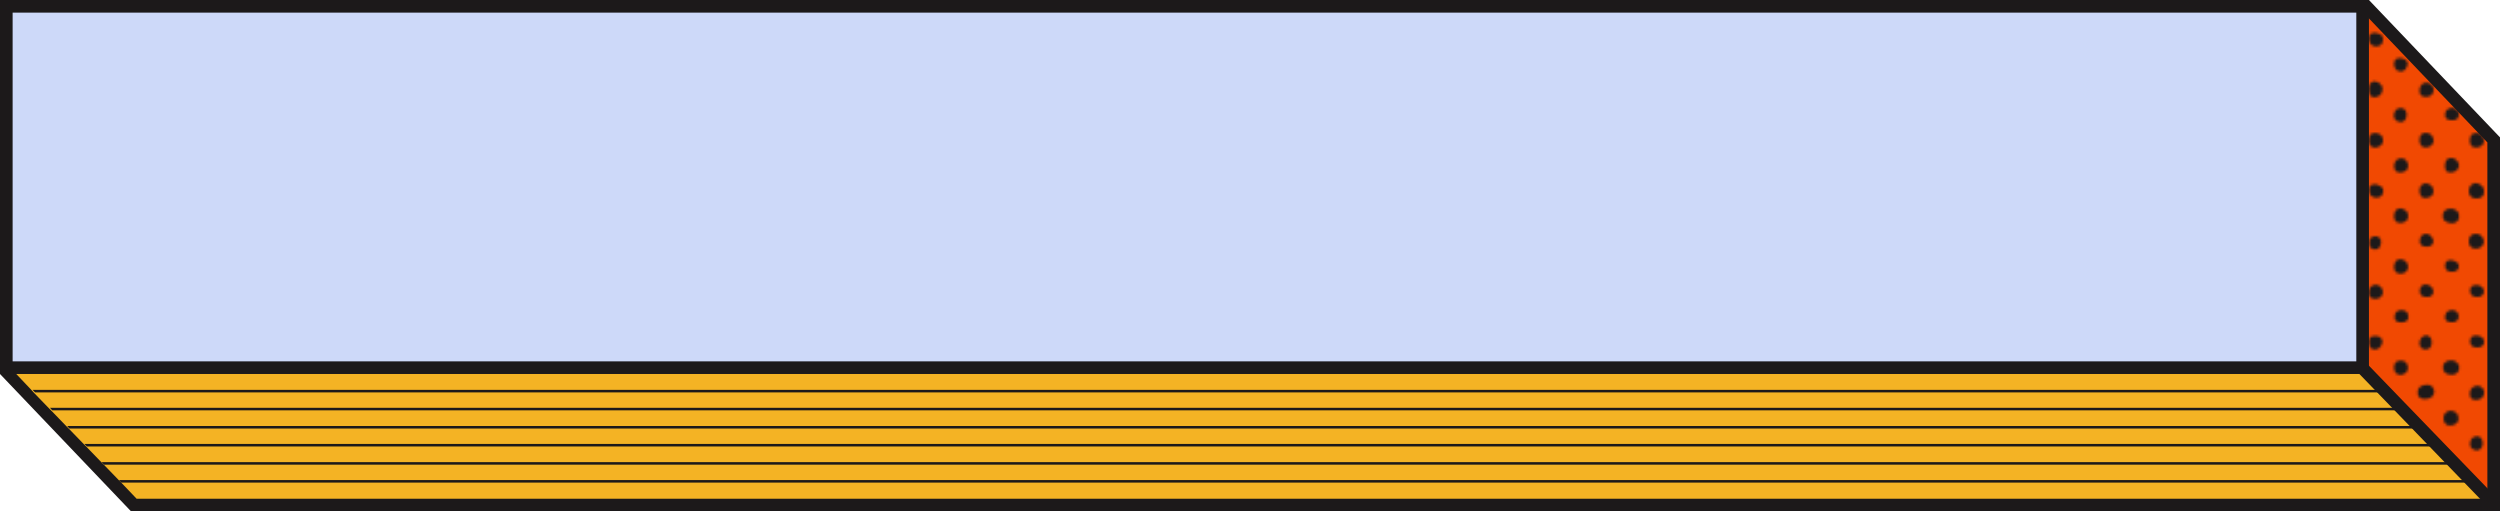 <?xml version="1.0" encoding="UTF-8" standalone="no"?><svg xmlns="http://www.w3.org/2000/svg" xmlns:xlink="http://www.w3.org/1999/xlink" fill="#1c191a" height="202.5" preserveAspectRatio="xMidYMid meet" version="1" viewBox="0.0 0.0 990.0 202.5" width="990" zoomAndPan="magnify"><pattern height="179.9" id="a" overflow="visible" patternUnits="userSpaceOnUse" preserveAspectRatio="xMidYMid meet" viewBox="0 -179.9 179.4 179.9" width="179.4" xlink:actuate="onLoad" xlink:show="other" xlink:type="simple" y="202.5"><g><path d="M0 -179.9H179.4V0H0z" fill="none"/><g><path d="M0 -179.9H179.4V0H0z" fill="none"/><path d="M0,0h179.4v-179.9H0V0z M3.4-146.9c0.2-1.7,1.1-2.9,2.9-2.6c1.5,0.2,2.3,1.4,2.3,2.8 c0.1,2.1-1.7,2.1-3.1,2.4C4-144.4,3.2-145.3,3.4-146.9L3.4-146.9z M6-129.8c1.7,0.1,2.6,1.1,2.8,2.8c-0.4,1.6-1.1,3.3-3.1,3.1 c-1.6-0.1-2.5-1.5-2.4-3.2C3.5-128.6,4.2-129.9,6-129.8L6-129.8z M9-166.9c-0.1,1.2-0.7,2.4-2.2,2.7c-1.8,0.4-2.9-0.5-3.2-2.2 c-0.3-1.7,0.7-2.4,2.3-2.6C7.3-169,8.5-168.8,9-166.9L9-166.9z M9-46.7c-0.4,1.8-1.8,2.2-3.3,2.3c-1.6,0-2.4-1-2.1-2.5 c0.2-1.6,1.4-2.1,2.9-2C7.9-48.9,8.9-48.3,9-46.7z M6.1-64c-1.6,0.1-2.4-0.9-2.5-2.3c-0.1-1.9,1-2.6,2.7-2.6 c1.4,0,2.6,0.5,2.7,2.1C8.7-65.1,7.8-64.1,6.1-64L6.1-64z M18.9-97.2c0.2,1.7-0.8,2.9-2.5,3.2c-1.8,0.3-2.9-0.7-3-2.5 c-0.1-1.6,0.4-3,2.3-3.3C17.4-99.6,18.7-98.9,18.9-97.2z M16.5-114.1c-1.8,0.2-2.8-0.9-2.9-2.6c-0.1-1.4,0.7-2.1,2.1-2.2 c1.5-0.1,2.5,0.7,2.7,2.2C18.4-115.3,17.8-114.3,16.5-114.1L16.5-114.1z M18.4-176.4c0,1.3-0.6,2.3-2,2.3c-1.8,0.1-2.7-1-2.8-2.7 c-0.1-1.4,0.9-1.9,2.2-2C17.4-178.8,18.3-178,18.4-176.4z M18.9-156.9c0,1.7-1.1,2.8-2.8,2.8c-1.5,0-2.4-1-2.5-2.5 c-0.1-1.7,1.1-2.2,2.6-2.3C17.6-158.9,18.9-158.6,18.9-156.9z M19-136.8c0,1.9-1.6,2.3-3.1,2.5c-1.3,0.1-2.3-0.4-2.4-1.9 c-0.1-1.9,0.9-2.6,3.1-2.8C17.6-138.8,19-138.6,19-136.8z M19-76.9c-0.3,1.7-1.2,2.8-2.9,2.8c-1.8,0-2.6-1.3-2.7-2.9 c-0.1-1.8,0.9-2.8,2.7-2.6C17.8-79.5,18.9-78.6,19-76.9L19-76.9z M29-166.9c-0.2,1.9-1.6,2.3-3.1,2.5c-1.3,0.2-2.3-0.4-2.4-1.8 c-0.2-1.9,0.9-2.7,2.6-2.8C27.6-169,28.7-168.5,29-166.9L29-166.9z M29-127.1c-0.1,1.7-1,2.8-2.7,3c-1.8,0.1-2.7-1.1-2.9-2.7 c-0.2-1.8,0.7-2.9,2.5-2.9C27.5-129.6,28.7-128.8,29-127.1L29-127.1z M26.3-108.9c1.5,0,2.6,0.6,2.6,2.4 c-0.4,1.5-1.3,2.7-3.1,2.5c-1.5-0.2-2.4-1.2-2.3-2.7C23.6-108.6,24.9-109,26.3-108.9L26.3-108.9z M49-166.6 c-0.2,1.8-1.8,2.2-3.3,2.2c-1.4,0.1-2.2-0.7-2.1-2.1c0-1.9,1.3-2.5,3-2.5C47.9-168.8,49.2-168.2,49-166.6L49-166.6z M43.5-146.4 c0-1.9,1.2-2.6,2.9-2.5c1.5,0.1,2.7,0.7,2.6,2.3c-0.2,1.8-1.8,2.1-3.3,2.3C44.3-144.4,43.5-145,43.5-146.4L43.5-146.4z M46.4-128.9c1.5,0.1,2.7,0.7,2.6,2.3c-0.2,1.8-1.8,2.1-3.3,2.3c-1.3-0.1-2.2-0.7-2.2-2.1C43.5-128.3,44.7-129,46.4-128.9 L46.4-128.9z M58.4-176.4c-0.1,1.1-0.6,2.2-1.9,2.3c-1.8,0.2-2.7-0.9-2.9-2.6c-0.1-1.4,0.8-2.1,2.1-2.1 C57.2-178.9,58.1-178.1,58.4-176.4L58.4-176.4z M58.9-156.6c-0.2,1.7-1.5,2.1-2.8,2.2c-1.6,0.2-2.6-0.6-2.5-2.2 c0-1.6,1-2.4,2.6-2.3C57.6-158.8,58.6-158.1,58.9-156.6z M59-116.9c0.1,1.9-1.5,2.2-3.1,2.6c-1.5,0-2.5-0.7-2.4-2.3 c0.1-1.6,1.2-2.3,2.7-2.3C57.6-119,58.9-118.6,59-116.9z M59-96.9c-0.1,1.9-1.5,2.4-3,2.6c-1.3,0.2-2.3-0.3-2.5-1.7 c-0.2-1.8,0.8-2.8,2.5-2.8C57.5-99,58.7-98.6,59-96.9z M59.1-76.5c-0.3,1.7-1.4,2.6-3.1,2.5c-1.5-0.1-2.4-1.1-2.4-2.6 c0-2,1.4-2.4,3-2.3C58-78.8,59-78.1,59.1-76.5L59.1-76.5z M68.3-166.7c0,1.4-0.7,2.5-2.3,2.6c-1.7-0.4-2.5-1.4-2.6-3.1 c0-1.6,1-2.5,2.5-2.5C67.8-169.7,68.3-168.3,68.3-166.7L68.3-166.7z M65.9-149.6c1.4-0.1,2.1,0.9,2.2,2.2 c0.2,1.6-0.7,2.4-2.3,2.5c-1.3-0.1-2.3-0.6-2.3-2.1C63.5-148.5,64.4-149.5,65.9-149.6z M69-127c0.1,1.9-1.5,2.3-2.9,2.6 c-1.7,0.1-2.6-0.6-2.6-2.2c0-1.6,1.1-2.3,2.6-2.4C67.5-129,68.9-128.6,69-127L69-127z M73.5-116.3c-0.1-1.6,0.7-2.4,2.3-2.6 c1.4,0,2.7,0.4,2.9,2c0.3,1.9-1.2,2.5-2.7,2.8C74.4-113.8,73.6-114.8,73.5-116.3z M73.5-97.1c0.1-1.5,1-2.4,2.6-2.5 c1.4,0.2,1.9,1.2,2,2.4c0,1.6-0.9,2.4-2.5,2.3C74.2-95,73.4-95.8,73.5-97.1L73.5-97.1z M78.8-76.2c-0.2,1.6-1.5,2.6-3,2.7 c-1.6,0.1-2.2-1.1-2.3-2.6c-0.1-1.8,0.8-2.8,2.7-2.8C77.6-78.7,79-78.1,78.8-76.2L78.8-76.2z M73.4-136.5c-0.2-1.7,0.5-3,2.3-3.1 c1.8-0.1,2.5,1.3,3,2.8c0.1,1.9-1.3,2.5-2.8,2.7C74.2-133.9,73.6-135.1,73.4-136.5L73.4-136.5z M78.8-176.6 c0.1,1.7-1.4,2-2.7,2.3c-1.6,0.1-2.6-0.5-2.6-2.2c0-1.6,1-2.4,2.6-2.4C77.5-178.8,78.7-178.2,78.8-176.6L78.8-176.6z M78.9-156.6 c-0.4,1.6-1.3,2.6-3,2.7c-1.6,0-2.4-1.1-2.4-2.5c0-1.9,1.2-2.5,2.9-2.5C77.9-158.9,78.9-158.3,78.9-156.6L78.9-156.6z M88.9-166.5c-0.4,1.6-1.4,2.6-3.1,2.6c-1.6,0-2.3-1.1-2.3-2.6c0-1.9,1.3-2.5,3-2.4C88-168.9,89-168.2,88.9-166.5L88.9-166.5z M99.1-177.3c0.2,2.1-1.5,2.6-3.2,2.9c-1.5,0-2.5-0.7-2.4-2.3c0.1-1.9,1-3.1,3-3.1C97.9-179.7,99-178.7,99.1-177.3L99.1-177.3z M99.1-157.1c0,2.2-1.7,2.5-3.3,2.8c-1.6-0.1-2.4-0.9-2.3-2.4c0.2-1.9,1.2-3,3.2-2.9C98-159.5,99-158.6,99.1-157.1L99.1-157.1z M96.2-139c1.4,0.1,2.7,0.4,2.7,2.1c0,1.7-1.1,2.7-2.8,2.9c-1.6,0.2-2.5-0.8-2.6-2.3C93.4-138.1,94.5-138.9,96.2-139L96.2-139z M105.6-89.8c1.8,0.1,3.3,1,3.4,2.9c0.1,1.8-1,2.7-2.8,2.8c-1.8-0.2-3.2-1.1-3.4-3C102.7-88.9,103.9-89.9,105.6-89.8z M108.7-126.2c-0.1,1.7-1.5,2.4-3.2,2.7c-1.7-0.4-2.2-1.8-2.1-3.4c0.1-1.6,0.6-3.1,2.6-2.9C107.9-129.5,108.8-128,108.7-126.2z M106.1-144c-1.9,0.2-2.6-1.1-2.7-2.7c-0.1-1.6,0.5-2.9,2.4-3.1c1.6,0.2,3,0.9,3.2,2.5C109.1-145.4,108-144.2,106.1-144z M106-164.4c-1.7,0.1-2.7-0.6-2.6-2.2c0-1.9,1-3.1,2.9-3.1c1.5,0,2.5,0.9,2.7,2.3C109.3-165.2,107.6-164.7,106-164.4L106-164.4z M109.1-107.1c0,2.2-1.7,2.5-3.4,2.8c-1.6-0.1-2.4-0.9-2.3-2.5c0.2-1.9,1.2-3,3.2-2.9C108-109.5,109.1-108.6,109.1-107.1 L109.1-107.1z M128.9-166.9c-0.1,1.9-1.3,2.9-3.2,3c-1.9-0.3-2.4-1.6-2.3-3.2c0.1-1.6,0.8-2.9,2.7-2.6 C127.7-169.5,129-168.7,128.9-166.9L128.9-166.9z M129-147c-0.2,1.9-1.3,3.1-3.2,3.1c-1.8,0-2.5-1.4-2.4-3c0-1.6,0.7-2.9,2.6-2.8 C127.6-149.6,128.7-148.7,129-147z M129-127.1c-0.1,1.6-0.9,2.9-2.7,3c-1.8,0.2-2.7-1.1-2.9-2.7c-0.2-1.8,0.6-2.9,2.5-2.9 C127.5-129.7,128.7-128.9,129-127.1L129-127.1z M125.7-89.9c1.9,0,3.1,1.2,3.3,3c0.3,2.1-1.3,2.8-3.2,3.2c-1.9,0-2.8-1.3-3-3.1 C122.6-88.7,123.7-89.9,125.7-89.9z M129.1-107c0,1.9-1.4,2.4-2.9,2.6s-2.6-0.3-2.7-2c-0.1-1.9,0.8-3.1,2.8-3.4 C127.9-109.6,129-108.8,129.1-107z M139.1-177.2c0.1,2-1.1,3-3,3.3c-1.9,0-3.4-0.8-3.4-2.8c-0.1-2.1,1.6-2.8,3.3-3 C137.6-179.8,139-179,139.1-177.2z M138.9-76.9c-0.1,1.9-1.4,2.9-3.3,3c-1.9-0.4-2.8-1.6-2.6-3.5c0.2-1.7,1.4-2.7,3.1-2.4 C137.7-79.5,139-78.7,138.9-76.9L138.9-76.9z M136-94.1c-1.4-0.1-2.4-1.1-2.4-2.6c0-2,1.4-2.3,3-2.3c1.5,0.1,2.4,0.8,2.5,2.4 C138.7-94.9,137.7-93.9,136-94.1z M133.4-156.7c-0.1-1.6,0.4-3.1,2.4-3c1.5,0.1,2.9,0.8,3.2,2.6c-0.2,1.7-1,2.8-2.7,3.1 C134.4-153.7,133.5-155,133.4-156.7L133.4-156.7z M136.2-139c1.4,0,2.7,0.4,2.8,2c0.2,1.7-0.9,2.6-2.8,2.9 c-1.4-0.2-2.6-1-2.6-2.7C133.5-138.4,134.7-138.9,136.2-139L136.2-139z M139.1-116.8c-0.3,1.9-1.1,3.3-3,3.4 c-2.2,0.1-2.7-1.6-2.7-3.4c0-1.6,0.6-3.1,2.5-3C137.7-119.7,138.9-118.6,139.1-116.8z M149-167.2c0,1.9-1.2,2.9-3.2,3.3 c-1.7-0.2-2.8-1.2-2.8-3.2c0-1.7,1-2.8,2.7-2.9C147.5-170,149-169.3,149-167.2L149-167.2z M149-126.6c-0.5,1.6-1.5,2.8-3.4,2.6 c-1.9-0.2-2.3-1.7-2.1-3.3c0.1-1.7,1.1-2.8,2.9-2.5C147.9-129.4,149-128.5,149-126.6z M146-144c-1.9,0.1-2.6-1.3-2.6-3 c0-1.8,0.9-2.9,2.8-2.7c1.6,0.2,2.8,1,2.8,2.8C148.7-145.1,147.7-144,146-144L146-144z M159.1-56.6c-0.4,1.7-1.6,2.4-3.2,2.4 c-1.6,0-2.5-0.9-2.3-2.5c0.2-1.7,1.3-2.2,2.8-2.2C157.8-58.9,158.9-58.4,159.1-56.6L159.1-56.6z M156-74 c-1.9,0.1-2.6-1.2-2.6-2.9c0-1.8,0.8-2.9,2.7-2.8c1.6,0.1,2.8,1,2.9,2.8C158.7-75.2,157.8-74,156-74z M158.9-36.7 c-0.2,2-1.6,2.4-3.1,2.5c-1.6,0-2.4-1-2.4-2.6c0.1-1.6,0.6-3.1,2.6-2.8C157.6-39.4,158.6-38.3,158.9-36.7L158.9-36.7z M155.9-99.7c1.6,0,2.9,0.8,3.1,2.6c-0.2,1.7-1,2.8-2.7,3.1c-1.9,0.3-2.7-1-2.9-2.7C153.3-98.4,154-99.7,155.9-99.7z M153.4-156.7c0-1.7,0.6-3.1,2.5-3c1.6,0.1,3,0.9,3,2.7c0.1,1.7-1,2.7-2.7,3.1C154.4-154,153.4-154.9,153.4-156.7L153.4-156.7z M156.2-139.7c1.6,0.4,2.9,1.1,2.7,2.9c-0.2,1.7-1.2,2.8-3,2.8c-1.9,0-2.6-1.3-2.6-3C153.4-138.8,154.3-139.7,156.2-139.7 L156.2-139.7z M159-177c0,1.7-1.1,2.7-2.8,3c-1.9,0-2.7-1.1-2.8-2.8c-0.1-1.8,0.7-3,2.6-2.9C157.6-179.6,159-178.8,159-177 L159-177z M159.1-116.8c-0.2,1.7-1.1,2.7-2.9,2.7c-1.5,0-2.4-0.9-2.6-2.4c-0.2-1.6,0.8-2.4,2.3-2.5 C157.5-119.1,158.8-118.6,159.1-116.8L159.1-116.8z M163.5-46.6c0.1-1.6,1.1-2.3,2.7-2.3c1.4,0,2.8,0.4,2.8,2.1 c0,1.9-1.5,2.5-3,2.6C164.4-44.1,163.4-45,163.5-46.6z M165.8-28.9c1.6,0,2.4,0.9,2.4,2.4c0,1.2-0.5,2.3-1.9,2.4 c-1.8,0-2.6-1.1-2.7-2.7C163.5-28.3,164.5-28.8,165.8-28.9z M163.5-66.6c0.1-1.6,1.1-2.3,2.6-2.3c1.4,0,2.6,0.4,2.9,2.1 c-0.1,1.9-1.5,2.5-3.1,2.6S163.5-65,163.5-66.6L163.5-66.6z M166.2-129c1.4,0,2.6,0.4,2.9,2.1c0,1.6-0.9,2.6-2.3,2.8 c-1.8,0.2-2.9-0.7-3.1-2.5C163.5-128.3,164.6-128.9,166.2-129L166.2-129z M166.1-109.8c1.6,0.2,2.7,1.1,2.9,2.8 c-0.3,1.7-1.2,2.9-3,2.9c-1.9,0-2.7-1.2-2.6-2.9C163.5-108.7,164.2-110,166.1-109.8z M163.4-87c0-1.8,1-2.9,2.8-2.7 c1.6,0.2,2.9,1.1,2.7,2.9c-0.2,1.7-1.3,2.6-3,2.8C164.1-84.1,163.4-85.3,163.4-87L163.4-87z M169-166.5c-0.4,1.5-1.4,2.6-3.1,2.6 c-1.6,0-2.4-1.1-2.4-2.6c0-1.9,1.2-2.5,2.9-2.5C168-168.9,169-168.3,169-166.5L169-166.5z M179.1-136.9c0,1.6-0.9,2.6-2.3,2.8 c-1.8,0.2-2.9-0.7-3.1-2.5c-0.2-1.7,1-2.4,2.5-2.4C177.6-139,178.8-138.5,179.1-136.9z M175.9-153.9c-1.7-0.2-2.5-1.2-2.5-2.9 c0-1.6,0.6-3,2.5-3c1.6,0,2.9,0.9,3.1,2.6C179.1-155.3,177.9-154.2,175.9-153.9L175.9-153.9z M179.1-117c-0.3,1.8-1.3,3-3.2,3.1 c-1.6,0-2.4-1.1-2.3-2.6c0.1-1.9,1.1-3.2,3.1-3.1C178.2-119.6,179-118.7,179.1-117z M173.6-56.7c0.2-1.6,1.3-2.2,2.8-2.3 c1.5,0,2.6,0.6,2.6,2.3c-0.4,1.7-1.4,2.7-3.1,2.6C174.3-54.1,173.4-55.1,173.6-56.7L173.6-56.7z M176.2-39c1.4,0,2.6,0.4,2.8,2 c-0.2,1.7-1.1,2.7-2.8,2.9c-1.6,0.2-2.5-0.7-2.6-2.2C173.4-38.1,174.4-38.9,176.2-39L176.2-39z M173.7-77.1c0.2-1.7,1.6-2,3-1.9 c1.5,0.1,2.5,0.8,2.4,2.8c-0.4,1.2-1.2,2.2-2.8,2.1C174.5-74.2,173.5-75.3,173.7-77.1z M173.4-16.7c0-1.7,0.5-3.1,2.5-3 c1.6,0,2.8,0.9,3.1,2.7c-0.2,1.7-1,2.9-2.7,3.1C174.4-13.9,173.5-15,173.4-16.7L173.4-16.7z M175.8-99.9c1.6,0.2,3,0.9,3.2,2.6 c0.2,1.7-0.8,2.9-2.5,3.2c-1.8,0.3-2.9-0.7-3-2.5C173.3-98.2,173.9-99.6,175.8-99.9L175.8-99.9z M172.7-177.1 c0-1.7,1.3-2.7,2.9-2.8c2.2-0.1,3.2,1.3,3.6,3.3c-0.1,2-1.2,2.7-2.9,2.7C174.2-173.9,172.7-174.9,172.7-177.1L172.7-177.1z M169.1-147.1c-0.1,1.8-1,2.9-2.7,3c-1.8,0.1-2.7-1.1-2.9-2.8c-0.2-1.5,0.5-2.7,2.1-2.8C167.4-149.9,168.7-149,169.1-147.1 L169.1-147.1z M163.4-6.7c-0.1-1.7,0.7-3,2.5-3c2,0,2.9,1.2,3.2,3.1c-0.1,2.1-1.5,2.9-3.3,2.9C163.9-3.6,163.4-5.1,163.4-6.7 L163.4-6.7z M152.9-16.6c0.2-1.9,1.5-2.9,3.4-3c1.8-0.1,2.7,1,2.9,2.8c-0.3,2-1.8,2.7-3.5,2.9C153.9-13.8,152.8-14.8,152.9-16.6 L152.9-16.6z M149.2-66.6c-0.3,1.5-1.2,2.6-3,2.6c-1.8-0.1-2.7-1.3-2.8-3c-0.1-1.8,0.9-2.8,2.8-2.6 C147.8-69.5,149-68.6,149.2-66.6z M146.2-84.1c-1.8,0-2.6-1.3-2.7-2.9c-0.1-1.6,0.9-2.4,2.6-2.7c1.6,0.2,2.4,1.3,2.4,2.9 C148.4-85.3,147.8-84.1,146.2-84.1L146.2-84.1z M146.2-48.9c1.5,0,2.6,0.4,2.9,2.1c-0.1,1.9-1.5,2.5-3.1,2.6 c-1.6,0.1-2.5-0.7-2.5-2.4C143.6-48.2,144.6-48.9,146.2-48.9L146.2-48.9z M149.1-26.7c-0.3,1.9-1.6,2.5-3.2,2.5 c-1.6,0-2.4-0.9-2.3-2.5c0.2-1.7,1.3-2.2,2.8-2.2C147.8-28.9,148.9-28.3,149.1-26.7z M143-6.9c0-1.7,0.9-2.9,2.7-2.9 c1.8,0,3.1,1,3.3,2.9c-0.4,1.9-1.4,3.1-3.4,3C143.9-4,143-5.2,143-6.9L143-6.9z M142.9-107.3c0.2-1.8,1.3-2.7,3-2.6 c1.8,0.2,3.2,1.1,3.2,3.1c0,1.8-1.3,2.8-3,2.6C144.3-104.3,143.1-105.4,142.9-107.3L142.9-107.3z M133.5-16.4 c0-1.9,1.1-2.6,2.9-2.6c1.5,0,2.7,0.6,2.6,2.2c-0.1,1.9-1.8,2.1-3.2,2.4C134.4-14.4,133.5-14.9,133.5-16.4z M136.3-34.1 c-1.5,0-2.4-0.9-2.7-2.3c-0.3-1.6,0.7-2.4,2.2-2.5c1.6-0.1,2.9,0.2,3.2,2.1C138.9-35.1,138-34.1,136.3-34.1z M132.7-57.2 c0.3-1.9,2-2.6,3.8-2.5c1.7,0.1,2.7,1.2,2.7,3.1c-0.4,1.7-1.6,2.7-3.5,2.6C133.8-54.1,132.4-55.2,132.7-57.2L132.7-57.2z M123.5-6.7c-0.1-1.7,1.2-2.2,2.6-2.2c1.4,0,2.6,0.4,2.8,2.3c-0.5,1.2-1,2.7-2.8,2.8C124.3-3.7,123.6-5.2,123.5-6.7L123.5-6.7z M126.3-24c-1.6,0.2-2.5-0.6-2.7-2.1c-0.2-1.8,0.7-2.8,2.5-2.8c1.4-0.1,2.6,0.3,2.9,2C128.8-25.3,127.9-24.2,126.3-24L126.3-24z M123.4-47.2c0-1.6,1-2.5,2.5-2.5c1.9,0,2.4,1.4,2.4,3c-0.1,1.4-0.7,2.5-2.3,2.6C124.3-44.5,123.4-45.6,123.4-47.2L123.4-47.2z M122.7-67.2c0.2-1.8,1.8-2.3,3.3-2.2c1.8,0.2,3.2,1,3.2,3.1c-0.3,1.8-1.4,2.6-3.1,2.5C124.1-63.9,122.5-64.9,122.7-67.2 L122.7-67.2z M113.4-96.6c-0.1-1.6,0.4-3,2.3-3.1c1.6-0.1,3,0.8,3.2,2.4c0.3,1.9-0.9,3-2.9,3.4C114.4-93.9,113.5-94.9,113.4-96.6 L113.4-96.6z M115.8-79.8c1.6,0,3,0.9,3.1,2.5c0.2,1.9-1,3-3,3.3c-1.7-0.1-2.5-1.2-2.5-2.8C113.4-78.4,114-79.7,115.8-79.8z M119-36.8c0.1,1.8-1,2.7-2.7,2.8c-1.7,0-2.7-1-2.7-2.8s1.3-2,2.7-2.1C117.7-38.9,119-38.5,119-36.8z M113.4-57 c0.1-1.7,0.9-2.8,2.8-2.8c1.5,0.4,2.8,1.2,2.7,3c-0.2,1.7-1.2,2.8-3,2.7C114.1-54,113.3-55.3,113.4-57L113.4-57z M115.8-119.6 c1.8-0.2,2.5,1.2,3,2.9c-0.1,1.5-1.2,2.1-2.6,2.3c-1.5,0.2-2.7-0.2-2.8-1.9C113.3-118,114.1-119.4,115.8-119.6L115.8-119.6z M115.6-139.6c1.9-0.3,2.6,1,2.8,2.9c-0.2,1.2-0.5,2.5-2.2,2.6c-1.8,0.1-2.7-1.1-2.9-2.8C113.3-138.4,114.1-139.4,115.6-139.6 L115.6-139.6z M113.4-157c-0.1-1.8,1-2.8,2.8-2.6c1.6,0.2,2.8,1,2.8,2.8c-0.3,1.7-1.2,2.9-2.9,2.8 C114.4-154.1,113.5-155.4,113.4-157L113.4-157z M115.9-19.6c1.6,0,2.8,0.8,3.1,2.6c-0.2,1.7-1,2.8-2.7,3.1 c-1.9,0.3-2.7-1-2.9-2.7C113.3-18.4,114-19.6,115.9-19.6z M113.4-176.7c-0.1-1.8,0.7-3,2.6-2.9c1.6,0.1,3,0.9,3,2.7 c0,1.7-1.1,2.7-3,3.1C114.3-174,113.5-175,113.4-176.7L113.4-176.7z M103.5-7.4c0-1.5,0.7-2.7,2.3-2.8c1.7-0.1,2.2,1.2,2.4,2.6 c0.2,1.6-0.6,2.5-2.2,2.6C104.3-4.9,103.4-5.8,103.5-7.4L103.5-7.4z M105.9-29.7c1.6,0,2.8,0.8,3.1,2.6c-0.2,1.6-1,2.9-2.7,3 c-1.8,0.1-2.7-1.1-2.9-2.7C103.2-28.6,104.1-29.7,105.9-29.7z M103.4-47.1c0.2-1.6,0.9-2.9,2.8-2.6c1.7,0.3,2.3,1.6,2.6,3.2 c-0.3,1.9-1.8,2.2-3.3,2.1C103.8-44.4,103.3-45.6,103.4-47.1z M102.8-66.9c-0.2-2.2,1.4-2.9,3.2-2.8c1.9,0,2.9,1.3,3.2,3.2 c-0.2,2.1-1.6,2.8-3.3,2.9C103.7-63.6,103-65.2,102.8-66.9L102.8-66.9z M93.6-16.9c0.1-1.7,1.4-2,2.8-2c1.4,0,2.7,0.5,2.7,2.2 c0,1.8-1.1,2.6-2.8,2.7C94.5-14.3,93.5-15.2,93.6-16.9z M93-36.9c0-2,1.3-3,3.3-2.9c1.7,0.1,2.8,1,2.8,2.8c-0.4,1.8-1.4,3-3.4,3 C93.9-33.9,93-35.1,93-36.9L93-36.9z M96-54c-1.9,0-2.6-1.3-2.6-3c0-1.8,0.9-2.9,2.8-2.7c1.6,0.2,2.8,1,2.8,2.8 C98.7-55.1,97.7-54,96-54z M92.7-76.7c-0.1-2,1.4-2.8,3.2-3.1c2,0.2,3.1,1.4,3.2,3.3c0.2,1.9-1.1,2.7-2.8,2.6 C94.6-74.1,92.8-74.7,92.7-76.7z M95.6-94c-1.9-0.2-2.3-1.7-2.2-3.2c0.1-1.7,1-2.8,2.8-2.5c1.6,0.3,2.7,1.2,2.7,2.9 C98.6-94.9,97.5-93.8,95.6-94z M92.7-116.7c-0.1-2.4,1.9-2.8,3.6-3.1c1.8,0.1,3,0.8,2.9,2.7c-0.1,2.2-1.4,3.3-3.6,3.2 C94-114,92.8-115,92.7-116.7z M83.4-86.4c-0.1-1.9,0.8-3.1,3-3.4c1.3,0.3,2.6,0.9,2.6,2.7c0,1.9-1.4,2.4-2.9,2.6 S83.5-84.7,83.4-86.4L83.4-86.4z M85.8-69.7c1.6,0.2,3,0.8,3.2,2.5c0.2,1.7-0.8,2.9-2.4,3.1c-2,0.2-3-1.1-3.1-3 C83.3-68.7,84.2-69.5,85.8-69.7z M83.6-6.9c0-1.4,1-2,2.3-1.9c1.5,0.1,2.4,0.9,2.5,2.5c-0.2,1.3-0.7,2.3-2.1,2.3 C84.5-4.1,83.6-5.2,83.6-6.9z M83.4-27c0.1-1.7,0.8-2.9,2.7-2.7c1.6,0.2,2.9,1,2.9,2.8c0,1.9-1.3,2.9-3.2,3.1 C84-24.2,83.3-25.4,83.4-27z M85.9-49.7c1.6,0,2.8,0.8,3.1,2.6c-0.2,1.7-1,2.8-2.7,3.1c-1.9,0.3-2.7-1-2.9-2.7 C83.3-48.3,84-49.6,85.9-49.7L85.9-49.7z M83.4-106.9c0.1-1.6,0.7-3,2.6-2.8c2.2,0.1,3,1.7,3.2,3.6c-0.2,2-1.5,2.9-3.3,2.8 C83.8-103.5,83.3-105.2,83.4-106.9L83.4-106.9z M86.1-124.1c-1.5-0.1-2.4-1-2.5-2.5c-0.1-2,1.3-2.4,2.9-2.4 c1.5,0.1,2.5,0.7,2.6,2.4C88.7-125,87.8-124,86.1-124.1L86.1-124.1z M82.7-146.9c-0.1-1.7,1.2-2.7,2.8-2.9 c1.9-0.2,3.2,0.6,3.6,2.6c0,1.9-1.3,2.6-2.9,2.8C84.4-144.3,82.7-144.7,82.7-146.9L82.7-146.9z M79-56.9c0,1.9-1.6,2.3-3.1,2.5 c-1.3,0.2-2.3-0.4-2.4-1.8c-0.1-1.9,0.9-2.7,3.1-2.8C77.5-58.8,79-58.6,79-56.9L79-56.9z M78.7-36.2c-0.1,1.7-1.5,2.7-3.1,2.7 c-1.9,0-2.3-1.6-2.3-3.2c0-1.6,0.6-2.9,2.6-3C77.8-39.4,78.8-38.1,78.7-36.2L78.7-36.2z M72.9-16.5c0.1-1.9,1.4-3.1,3.2-3.1 c1.6,0,2.2,1.3,2.3,2.8c0,1.7-0.8,2.9-2.6,3C74.1-13.8,72.9-14.7,72.9-16.5z M69.1-66.8c-0.1,1.8-1.7,2.3-3.2,2.4 c-1.6,0.2-2.5-0.6-2.5-2.2c0-1.9,1-3,3-3.1C68.1-69.4,69.2-68.5,69.1-66.8L69.1-66.8z M65.9-83.9c-1.6,0.1-2.4-1-2.5-2.4 c-0.1-1.8,0.3-3.4,2.5-3.3c1.6,0,2.7,0.9,3.1,2.8C68.7-85.3,67.9-84,65.9-83.9L65.9-83.9z M69.1-46.9c-0.4,2-1.9,2.5-3.6,2.5 c-1.7,0-2.3-1.1-2.1-2.6c0.2-1.6,1.2-2.7,2.9-2.7C68-49.6,69-48.6,69.1-46.9z M63.4-7c0.1-1.7,0.9-3,2.8-2.7 c1.6,0.2,2.9,1.1,2.7,3c-0.2,1.7-1.3,2.6-3,2.8C64.1-4.2,63.3-5.3,63.4-7z M62.8-26.5c-0.1-1.9,1.3-2.5,3-2.4 c1.6,0.1,2.8,0.8,3.2,2.5c-0.2,1.9-1.4,2.5-3.1,2.5C64.2-23.9,62.9-24.8,62.8-26.5z M65.7-109.8c1.8,0,3.2,0.8,3.5,3 c-0.3,1.7-1.3,2.8-3.2,2.8c-1.9,0-3.2-1-3.4-2.9C62.3-109.1,63.8-109.8,65.7-109.8L65.7-109.8z M59.1-56.5 c-0.3,1.7-1.4,2.6-3.1,2.5c-1.5-0.1-2.4-1.1-2.4-2.6c0-2,1.4-2.4,3-2.3C58.1-58.8,59-58.1,59.1-56.5L59.1-56.5z M59.1-36.8 c-0.3,1.4-1,2.7-2.7,2.8c-1.8,0.1-2.7-1.1-2.9-2.7c-0.2-1.8,0.7-2.9,2.5-2.9C57.6-39.6,58.8-38.8,59.1-36.8z M55.9-19.7 c1.6,0,2.8,0.8,3.2,2.8c-0.3,1.4-1,2.7-2.8,2.9c-1.9,0.2-2.7-1-2.9-2.7C53.3-18.4,54-19.7,55.9-19.7L55.9-19.7z M53.4-136.4 c-0.1-1.7,0.7-2.8,2.6-3.3c1.5,0.3,2.5,1.3,2.7,2.9c0.2,1.8-1.2,2.1-2.6,2.4C54.6-134.1,53.5-134.7,53.4-136.4L53.4-136.4z M49-106.8c-0.3,1.9-1.8,2.3-3.3,2.4c-1.6,0.1-2.4-0.8-2.2-2.5s1.3-2.1,2.8-2.1C47.8-108.9,48.9-108.4,49-106.8L49-106.8z M45.6-43.6c-1.6,0-2.1-1.4-2.1-2.8c0-1.8,1-2.6,2.8-2.5c1.4,0.2,2.7,0.9,2.6,2.4C48.8-44.7,47.4-43.6,45.6-43.6L45.6-43.6z M48.4-27c-0.1,1.4-0.4,2.8-2.1,2.8c-1.8,0.1-2.6-1.2-2.8-2.8c-0.2-1.6,0.7-2.5,2.2-2.7C47.6-29.9,48.1-28.6,48.4-27L48.4-27z M46-9.7c1.7-0.1,2.2,1.2,2.3,2.6c0,1.4-0.3,2.8-2,2.9c-1.8,0.2-2.7-1-2.9-2.7C43.3-8.6,44.3-9.7,46-9.7L46-9.7z M43.4-66.4 c-0.1-1.7,0.7-2.8,2.6-3.3c1.5,0.3,2.5,1.3,2.7,2.9c0.2,1.8-1.2,2.2-2.6,2.4C44.6-64.1,43.5-64.7,43.4-66.4L43.4-66.4z M42.9-87 c-0.1-1.8,1-2.9,2.7-2.8c1.8,0,3.2,0.9,3.4,2.8c-0.3,1.8-1.1,2.9-2.9,3C44.2-83.9,43-85.1,42.9-87L42.9-87z M39.1-136.9 c-0.2,1.9-1.4,2.5-3,2.7c-1.3,0.1-2.4-0.4-2.5-1.8c-0.2-1.8,0.9-2.8,2.6-2.9C37.6-139,38.8-138.6,39.1-136.9z M36.7-154.1 c-1.8,0.3-2.9-0.7-3.1-2.4c-0.2-1.7,1-2.3,2.5-2.4c1.4,0,2.6,0.3,2.9,2C38.9-155.4,38.1-154.4,36.7-154.1z M35.7-79.4 c1.3-0.3,2.2,0.3,2.6,1.7c0.1,1.4-0.4,2.6-2,2.8c-1.3,0.2-2.4-0.2-2.6-1.7C33.4-78.1,34.2-79.1,35.7-79.4z M36.2-59 c1.4,0.1,2.8,0.4,2.8,2.1c0,1.7-1.1,2.8-2.8,2.8c-1.5,0-2.4-1-2.5-2.5C33.5-58.4,34.7-58.9,36.2-59L36.2-59z M33.6-117.1 c0.1-1.5,1.1-2.4,2.7-2.3c1.4,0,2,1,2,2.3c-0.2,1.6-1,2.4-2.6,2.3C34.3-115,33.5-115.8,33.6-117.1z M39-96.7 c-0.3,1.7-1.3,2.8-3.1,2.6c-1.5-0.1-2.4-1.2-2.3-2.7c0-1.8,1.3-2.1,2.7-2.1C37.8-98.9,38.9-98.4,39-96.7L39-96.7z M33.6-16.5 c0-1.9,1.3-2.5,3-2.4c1.5,0.1,2.5,0.7,2.4,2.4c-0.4,1.6-1.4,2.6-3.1,2.6C34.3-13.9,33.6-15,33.6-16.5L33.6-16.5z M36.1-39.8 c1.7,0,2.8,1.1,2.9,2.8c0.2,2-1.4,2.3-2.8,2.7c-1.6,0.2-2.6-0.5-2.7-2.1C33.4-38.2,33.9-39.8,36.1-39.8z M33.5-176.8 c0.2-1.7,1.1-2.9,2.8-2.8c1.7,0.1,2.6,1.2,2.7,2.9c-0.3,1.9-1.8,2.3-3.3,2.4C34.1-174.2,33.3-175.2,33.5-176.8z M29.1-86.7 c-0.4,1.5-1.2,2.7-2.9,2.6s-2.6-1.3-2.7-3c-0.1-1.8,1-2.8,2.8-2.6C27.8-89.5,29-88.6,29.1-86.7z M29-66.6 c-0.2,1.8-1.8,2.2-3.3,2.3c-1.4,0.1-2.2-0.7-2.1-2.1c0-1.9,1.2-2.5,3.2-2.5C27.9-68.8,29.2-68.2,29-66.6z M23.5-6.7 c-0.1-1.7,1.1-2.2,2.9-2.3c1,0.1,2.5,0.2,2.4,2c-0.1,1.5-1,3-2.6,3.1C24.4-3.7,23.6-5.1,23.5-6.7L23.5-6.7z M26.2-24 c-1.6,0.2-2.5-0.7-2.6-2.2c-0.2-1.8,0.8-2.7,2.6-2.8c1.4,0,2.6,0.4,2.8,2C28.7-25.2,27.9-24.2,26.2-24z M23.4-46.9 c0.2-1.7,1.1-2.7,2.9-2.8c1.7,0.3,2.8,1.4,2.6,3.1c-0.2,1.9-1.8,2.2-3.3,2.3C24-44.3,23.3-45.3,23.4-46.9z M23.4-146.6 c0-1.6,0.5-3.1,2.3-3.1c1.9-0.1,3.1,1,3.2,2.9c0.1,1.9-1.5,2.2-2.9,2.5C24.3-144.2,23.4-145.1,23.4-146.6L23.4-146.6z M19-57.1 c-0.1,1.7-1,2.8-2.7,3c-1.8,0.1-2.7-1.1-2.9-2.7c-0.2-1.8,0.7-2.9,2.5-2.9C17.5-59.6,18.7-58.8,19-57.1L19-57.1z M13.4-16.8 c0-1.6,0.6-3,2.5-2.9c1.7,0.1,2.5,1.4,2.8,2.9c0,2-1.5,2.4-3,2.4C14.1-14.2,13.4-15.3,13.4-16.8z M12.6-37 c0.3-1.7,1.4-2.7,3.3-2.8c1.7,0,2.9,1,3.1,2.6c0.3,2.3-1.5,2.7-3.2,2.8C14.2-34.3,12.9-34.9,12.6-37L12.6-37z M3.5-6.1 C3.3-7.9,4.2-8.9,6.2-8.9C7.7-8.7,9-8.1,8.8-6.2C8.6-4.6,7.3-3.7,5.8-3.6C4.1-3.5,3.6-4.7,3.5-6.1z M3.4-27 c-0.1-1.8,0.9-2.8,2.7-2.6c1.6,0.2,2.7,1,2.9,2.9c-0.4,1.5-1.2,2.7-2.9,2.6C4.4-24.1,3.5-25.4,3.4-27L3.4-27z M5.9-89.6 c1.6,0,2.8,0.8,3.1,2.6c-0.2,1.7-1.1,2.8-2.8,3c-1.9,0.2-2.7-1-2.8-2.7C3.3-88.4,4.1-89.7,5.9-89.6z M2.9-107.3 c0.1-1.8,1.8-2.2,3.3-2.2c1.6,0,2.3,1.1,2.3,2.6c0,1.7-0.8,2.8-2.6,2.9C4.1-104.4,2.8-105.5,2.9-107.3L2.9-107.3z" fill="none"/><g id="change1_2"><path d="M145.6-124c-1.9-0.2-2.3-1.7-2.1-3.3c0.1-1.7,1.1-2.8,2.9-2.5c1.6,0.3,2.6,1.2,2.7,3.2 C148.5-125,147.5-123.7,145.6-124z" fill="#1c191a"/></g><g id="change1_3"><path d="M116-179.6c1.6,0.1,3,0.9,3,2.7c0,1.7-1.1,2.7-3,3.1c-1.7-0.1-2.5-1.1-2.6-2.9 C113.3-178.5,114.1-179.7,116-179.6L116-179.6z" fill="#1c191a"/></g><g id="change1_4"><path d="M96.3-39.7c1.7,0.1,2.8,1,2.8,2.8c-0.4,1.8-1.4,3-3.4,3c-1.8,0-2.7-1.2-2.7-3C93-38.9,94.3-39.8,96.3-39.7 L96.3-39.7z" fill="#1c191a"/></g><g id="change1_5"><path d="M95.6-94c-1.9-0.2-2.3-1.7-2.2-3.2c0.1-1.7,1-2.8,2.8-2.5c1.6,0.3,2.7,1.2,2.7,2.9 C98.6-94.9,97.5-93.8,95.6-94z" fill="#1c191a"/></g><g id="change1_6"><path d="M95.9-79.8c2,0.2,3.1,1.4,3.2,3.3c0.2,1.9-1.1,2.7-2.8,2.6c-1.7-0.1-3.5-0.7-3.6-2.7 C92.6-78.7,94.2-79.5,95.9-79.8z" fill="#1c191a"/></g><g id="change1_7"><path d="M96.3-119.8c1.8,0.1,3,0.8,2.9,2.7c-0.1,2.2-1.4,3.3-3.6,3.2c-1.6-0.1-2.9-1-3-2.7 C92.7-119,94.6-119.4,96.3-119.8z" fill="#1c191a"/></g><g id="change1_8"><path d="M96.4-18.9c1.4,0,2.7,0.5,2.7,2.2c0,1.8-1.1,2.6-2.8,2.7c-1.7-0.2-2.7-1.1-2.7-2.9 C93.7-18.6,95-19,96.4-18.9z" fill="#1c191a"/></g><g id="change1_9"><path d="M105.8-10.1c1.7-0.1,2.2,1.2,2.4,2.6c0.2,1.6-0.6,2.5-2.2,2.6c-1.6-0.1-2.5-0.9-2.4-2.5 C103.5-8.9,104.2-10,105.8-10.1L105.8-10.1z" fill="#1c191a"/></g><g id="change1_10"><path d="M106-69.7c1.9,0,2.9,1.3,3.2,3.2c-0.2,2.1-1.6,2.8-3.3,2.9c-2.1,0.1-2.8-1.6-3-3.2 C102.6-69.1,104.2-69.8,106-69.7L106-69.7z" fill="#1c191a"/></g><g id="change1_11"><path d="M105.9-29.7c1.6,0,2.8,0.8,3.1,2.6c-0.2,1.6-1,2.9-2.7,3c-1.8,0.1-2.7-1.1-2.9-2.7 C103.2-28.6,104.1-29.7,105.9-29.7z" fill="#1c191a"/></g><g id="change1_12"><path d="M106.2-49.7c1.7,0.3,2.3,1.6,2.6,3.2c-0.3,1.9-1.8,2.2-3.3,2.1c-1.7,0-2.2-1.3-2-2.7 C103.6-48.7,104.3-50,106.2-49.7z" fill="#1c191a"/></g><g id="change1_13"><path d="M96-54c-1.9,0-2.6-1.3-2.6-3c0-1.8,0.9-2.9,2.8-2.7c1.6,0.2,2.8,1,2.8,2.8C98.7-55.1,97.7-54,96-54z" fill="#1c191a"/></g><g id="change1_14"><path d="M86.4-89.8c1.3,0.3,2.6,0.9,2.6,2.7c0,1.9-1.4,2.4-2.9,2.6s-2.6-0.3-2.7-2C83.3-88.2,84.3-89.4,86.4-89.8 L86.4-89.8z" fill="#1c191a"/></g><g id="change1_15"><path d="M85.5-149.8c1.9-0.2,3.2,0.6,3.6,2.6c0,1.9-1.3,2.6-2.9,2.8c-1.8,0.2-3.5-0.2-3.5-2.4 C82.6-148.6,83.9-149.6,85.5-149.8L85.5-149.8z" fill="#1c191a"/></g><g id="change1_16"><path d="M75.9-54.4c-1.3,0.2-2.3-0.4-2.4-1.8c-0.1-1.9,0.9-2.7,3.1-2.8c1,0.2,2.4,0.4,2.4,2.1 C79-54.9,77.4-54.5,75.9-54.4L75.9-54.4z" fill="#1c191a"/></g><g id="change1_17"><path d="M86-109.8c2.2,0.1,3,1.7,3.2,3.6c-0.2,2-1.5,2.9-3.3,2.8c-2-0.2-2.6-1.8-2.5-3.6 C83.5-108.6,84.1-109.9,86-109.8L86-109.8z" fill="#1c191a"/></g><g id="change1_18"><path d="M6.4-149.6c1.5,0.2,2.3,1.4,2.3,2.8c0.1,2.1-1.7,2.1-3.1,2.4c-1.6-0.1-2.4-1.1-2.2-2.6 C3.7-148.6,4.5-149.8,6.4-149.6L6.4-149.6z" fill="#1c191a"/></g><g id="change1_19"><path d="M85.8-69.7c1.6,0.2,3,0.8,3.2,2.5c0.2,1.7-0.8,2.9-2.4,3.1c-2,0.2-3-1.1-3.1-3 C83.3-68.7,84.3-69.5,85.8-69.7z" fill="#1c191a"/></g><g id="change1_20"><path d="M85.9-49.7c1.6,0,2.8,0.8,3.1,2.6c-0.2,1.7-1,2.8-2.7,3.1c-1.9,0.3-2.7-1-2.9-2.7 C83.3-48.4,84-49.7,85.9-49.7L85.9-49.7z" fill="#1c191a"/></g><g id="change1_21"><path d="M85.9-8.8c1.5,0.1,2.4,0.9,2.5,2.5c-0.2,1.3-0.7,2.3-2.1,2.3c-1.8,0-2.7-1.1-2.7-2.8 C83.6-8.4,84.6-8.9,85.9-8.8z" fill="#1c191a"/></g><g id="change1_22"><path d="M86.1-29.7c1.6,0.2,2.9,1,2.9,2.8c0,1.9-1.3,2.9-3.2,3.1c-1.7-0.3-2.4-1.5-2.3-3.1 C83.5-28.7,84.2-29.9,86.1-29.7z" fill="#1c191a"/></g><g id="change1_23"><path d="M115.7-99.8c1.6-0.1,3,0.8,3.2,2.4c0.3,1.9-0.9,3-2.9,3.4c-1.7-0.1-2.5-1.1-2.6-2.8 C113.4-98.2,113.9-99.7,115.7-99.8L115.7-99.8z" fill="#1c191a"/></g><g id="change1_24"><path d="M136.3-34.1c-1.5,0-2.4-0.9-2.7-2.3c-0.3-1.6,0.7-2.4,2.2-2.5c1.6-0.1,2.9,0.2,3.2,2.1 C138.9-35.1,138-34.1,136.3-34.1z" fill="#1c191a"/></g><g id="change1_25"><path d="M136.5-59.7c1.7,0.1,2.7,1.2,2.7,3.1c-0.4,1.7-1.6,2.7-3.5,2.6c-1.9-0.2-3.2-1.3-2.9-3.2 C133-59.1,134.7-59.8,136.5-59.7L136.5-59.7z" fill="#1c191a"/></g><g id="change1_26"><path d="M126.3-24c-1.6,0.2-2.5-0.6-2.7-2.1c-0.2-1.8,0.7-2.8,2.5-2.8c1.4-0.1,2.6,0.3,2.9,2 C128.8-25.3,127.9-24.2,126.3-24L126.3-24z" fill="#1c191a"/></g><g id="change1_27"><path d="M126.2-9c1.4,0,2.6,0.4,2.8,2.3c-0.5,1.2-1,2.7-2.8,2.8c-1.8,0.1-2.6-1.3-2.6-2.9 C123.5-8.4,124.7-8.9,126.2-9L126.2-9z" fill="#1c191a"/></g><g id="change1_28"><path d="M136.4-18.9c1.5,0,2.7,0.6,2.6,2.2c-0.1,1.9-1.8,2.1-3.2,2.4c-1.3-0.1-2.2-0.6-2.2-2.1 C133.5-18.3,134.7-19,136.4-18.9z" fill="#1c191a"/></g><g id="change1_29"><path d="M146.2-48.9c1.5,0,2.6,0.4,2.9,2.1c-0.1,1.9-1.5,2.5-3.1,2.6c-1.6,0.1-2.5-0.7-2.5-2.4 C143.6-48.2,144.6-48.9,146.2-48.9L146.2-48.9z" fill="#1c191a"/></g><g id="change1_30"><path d="M145.9-109.8c1.8,0.2,3.2,1.1,3.2,3.1c0,1.8-1.3,2.8-3,2.6c-1.8-0.2-3-1.3-3.2-3.2 C143-109.1,144.1-110,145.9-109.8L145.9-109.8z" fill="#1c191a"/></g><g id="change1_31"><path d="M145.8-24.2c-1.6,0-2.4-0.9-2.3-2.5c0.2-1.7,1.3-2.2,2.8-2.2c1.5,0,2.6,0.6,2.7,2.2 C148.8-24.8,147.4-24.2,145.8-24.2z" fill="#1c191a"/></g><g id="change1_32"><path d="M145.7-9.8c1.8,0,3.1,1,3.3,2.9c-0.4,1.9-1.4,3.1-3.4,3c-1.8-0.1-2.6-1.3-2.6-3C143-8.6,143.9-9.8,145.7-9.8 L145.7-9.8z" fill="#1c191a"/></g><g id="change1_33"><path d="M116.2-59.8c1.5,0.4,2.8,1.2,2.7,3c-0.2,1.7-1.2,2.8-3,2.7c-1.9,0-2.6-1.3-2.5-3 C113.5-58.7,114.3-59.8,116.2-59.8L116.2-59.8z" fill="#1c191a"/></g><g id="change1_34"><path d="M115.9-19.7c1.6,0,2.8,0.8,3.1,2.6c-0.2,1.7-1,2.8-2.7,3.1c-1.9,0.3-2.7-1-2.9-2.7 C113.3-18.4,114-19.7,115.9-19.7z" fill="#1c191a"/></g><g id="change1_35"><path d="M115.6-139.6c1.9-0.3,2.6,1,2.8,2.9c-0.2,1.2-0.5,2.5-2.2,2.6c-1.8,0.1-2.7-1.1-2.9-2.8 C113.3-138.4,114.1-139.4,115.6-139.6L115.6-139.6z" fill="#1c191a"/></g><g id="change1_36"><path d="M115.8-119.6c1.8-0.2,2.5,1.2,3,2.9c-0.1,1.5-1.2,2.1-2.6,2.3c-1.5,0.2-2.7-0.2-2.8-1.9 C113.3-118,114-119.4,115.8-119.6L115.8-119.6z" fill="#1c191a"/></g><g id="change1_37"><path d="M116.2-159.6c1.6,0.2,2.8,1,2.8,2.8c-0.3,1.7-1.2,2.9-2.9,2.8c-1.7-0.1-2.6-1.3-2.7-3 C113.4-158.9,114.4-159.8,116.2-159.6L116.2-159.6z" fill="#1c191a"/></g><g id="change1_38"><path d="M115.8-79.8c1.6,0,3,0.9,3.1,2.5c0.2,1.9-1,3-3,3.3c-1.7-0.1-2.5-1.2-2.5-2.8 C113.4-78.4,114-79.7,115.8-79.8z" fill="#1c191a"/></g><g id="change1_39"><path d="M126.1-69.3c1.8,0.2,3.2,1,3.2,3.1c-0.3,1.8-1.4,2.6-3.1,2.5c-2.1-0.1-3.6-1.1-3.4-3.4 C122.9-69,124.4-69.4,126.1-69.3L126.1-69.3z" fill="#1c191a"/></g><g id="change1_40"><path d="M75.7-33.6c-1.9,0-2.3-1.6-2.3-3.2c0-1.6,0.6-2.9,2.6-3c1.8,0.4,2.8,1.7,2.7,3.5 C78.6-34.6,77.2-33.6,75.7-33.6L75.7-33.6z" fill="#1c191a"/></g><g id="change1_41"><path d="M116.3-34.1c-1.7,0-2.7-1-2.7-2.8s1.3-2,2.7-2.1c1.4,0.1,2.7,0.5,2.8,2.1C119.1-35.1,118-34.1,116.3-34.1z" fill="#1c191a"/></g><g id="change1_42"><path d="M125.9-49.7c1.9,0,2.4,1.4,2.4,3c-0.1,1.4-0.7,2.5-2.3,2.6c-1.7-0.4-2.5-1.5-2.5-3.2 C123.5-48.8,124.5-49.7,125.9-49.7L125.9-49.7z" fill="#1c191a"/></g><g id="change1_43"><path d="M36-39.8c1.7,0,2.8,1.1,2.9,2.8c0.2,2-1.4,2.3-2.8,2.7c-1.6,0.2-2.6-0.5-2.7-2.1 C33.4-38.3,33.9-39.8,36-39.8z" fill="#1c191a"/></g><g id="change1_44"><path d="M36.3-179.6c1.7,0.1,2.6,1.2,2.7,2.9c-0.3,1.9-1.8,2.3-3.3,2.4c-1.6,0.1-2.4-0.9-2.3-2.5 C33.6-178.5,34.5-179.7,36.3-179.6z" fill="#1c191a"/></g><g id="change1_45"><path d="M26.1-84.1c-1.7-0.1-2.6-1.3-2.7-3c-0.1-1.8,1-2.8,2.8-2.6c1.6,0.2,2.7,1,2.9,2.9 C28.7-85.2,27.9-84,26.1-84.1z" fill="#1c191a"/></g><g id="change1_46"><path d="M25.6-64.3c-1.4,0.1-2.2-0.7-2.1-2.1c0-1.9,1.2-2.5,3.2-2.5c1.2,0.1,2.5,0.7,2.3,2.3 C28.8-64.8,27.2-64.4,25.6-64.3z" fill="#1c191a"/></g><g id="change1_47"><path d="M26.2-24c-1.6,0.2-2.5-0.7-2.6-2.2c-0.2-1.8,0.8-2.7,2.6-2.8c1.4,0,2.6,0.4,2.8,2 C28.7-25.2,27.9-24.2,26.2-24z" fill="#1c191a"/></g><g id="change1_48"><path d="M26.5-9c1,0.1,2.5,0.2,2.4,2c-0.1,1.5-1,3-2.6,3.1c-1.8,0.2-2.6-1.2-2.7-2.8C23.4-8.4,24.6-8.9,26.5-9 L26.5-9z" fill="#1c191a"/></g><g id="change1_49"><path d="M36.2-119.5c1.4,0,2,1,2,2.3c-0.2,1.6-1,2.4-2.6,2.3c-1.4-0.1-2.2-0.9-2.1-2.2 C33.7-118.7,34.7-119.5,36.2-119.5z" fill="#1c191a"/></g><g id="change1_50"><path d="M36.2-59c1.4,0.1,2.8,0.4,2.8,2.1c0,1.7-1.1,2.8-2.8,2.8c-1.5,0-2.4-1-2.5-2.5C33.5-58.4,34.7-58.9,36.2-59 L36.2-59z" fill="#1c191a"/></g><g id="change1_51"><path d="M36.5-18.9c1.5,0.1,2.5,0.7,2.4,2.4c-0.4,1.6-1.4,2.6-3.1,2.6c-1.6,0-2.3-1.1-2.3-2.6 C33.6-18.4,34.8-19,36.5-18.9L36.5-18.9z" fill="#1c191a"/></g><g id="change1_52"><path d="M146.2-84.1c-1.8,0-2.6-1.3-2.7-2.9c-0.1-1.6,0.9-2.4,2.6-2.7c1.6,0.2,2.4,1.3,2.4,2.9 C148.4-85.3,147.8-84.1,146.2-84.1L146.2-84.1z" fill="#1c191a"/></g><g id="change1_53"><path d="M35.9-94.1c-1.5-0.1-2.4-1.2-2.3-2.7c0-1.8,1.3-2.1,2.7-2.1c1.5,0,2.6,0.6,2.7,2.2 C38.6-95,37.7-93.9,35.9-94.1L35.9-94.1z" fill="#1c191a"/></g><g id="change1_54"><path d="M5.9-89.7c1.6,0,2.8,0.8,3.1,2.6c-0.2,1.7-1.1,2.8-2.8,3c-1.9,0.2-2.7-1-2.8-2.7C3.3-88.4,4.1-89.7,5.9-89.7 z" fill="#1c191a"/></g><g id="change1_55"><path d="M6.2-29.6c1.6,0.2,2.7,1,2.9,2.9c-0.4,1.5-1.2,2.7-2.9,2.6c-1.7-0.1-2.6-1.3-2.7-3 C3.4-28.9,4.4-29.8,6.2-29.6L6.2-29.6z" fill="#1c191a"/></g><g id="change1_56"><path d="M6.2-8.9C7.7-8.7,9-8.1,8.8-6.2C8.6-4.6,7.3-3.7,5.8-3.6C4.1-3.5,3.6-4.7,3.5-6.1C3.3-7.9,4.2-8.9,6.2-8.9z" fill="#1c191a"/></g><g id="change1_57"><path d="M6.1-109.5c1.5,0,2.3,1.1,2.3,2.6c0,1.7-0.8,2.8-2.6,2.9c-1.7-0.4-3.1-1.4-3-3.3 C3-109.1,4.6-109.5,6.1-109.5L6.1-109.5z" fill="#1c191a"/></g><g id="change1_58"><path d="M25.7-149.8c1.9-0.1,3.1,1,3.2,2.9c0.1,1.9-1.5,2.2-2.9,2.5c-1.7,0.1-2.6-0.7-2.6-2.3 C23.4-148.2,23.9-149.7,25.7-149.8L25.7-149.8z" fill="#1c191a"/></g><g id="change1_59"><path d="M26.3-49.7c1.7,0.3,2.8,1.4,2.6,3.1c-0.2,1.9-1.8,2.2-3.3,2.3c-1.7,0-2.4-1-2.2-2.6 C23.6-48.6,24.6-49.6,26.3-49.7z" fill="#1c191a"/></g><g id="change1_60"><path d="M16.4-54.1c-1.8,0.1-2.7-1.1-2.9-2.7c-0.2-1.8,0.7-2.9,2.5-2.9c1.6,0,2.8,0.8,3.1,2.6 C18.9-55.4,18.1-54.2,16.4-54.1L16.4-54.1z" fill="#1c191a"/></g><g id="change1_61"><path d="M15.9-19.7c1.7,0.1,2.5,1.4,2.8,2.9c0,2-1.5,2.4-3,2.4c-1.6,0.1-2.4-0.9-2.3-2.5 C13.4-18.4,14-19.8,15.9-19.7z" fill="#1c191a"/></g><g id="change1_62"><path d="M15.9-39.8c1.7,0,2.9,1,3.1,2.6c0.3,2.3-1.5,2.7-3.2,2.8c-1.6,0.1-2.9-0.5-3.2-2.6 C12.9-38.7,14-39.8,15.9-39.8L15.9-39.8z" fill="#1c191a"/></g><g id="change1_63"><path d="M45.6-43.6c-1.6,0-2.1-1.4-2.1-2.8c0-1.8,1-2.6,2.8-2.5c1.4,0.2,2.7,0.9,2.6,2.4 C48.8-44.6,47.4-43.6,45.6-43.6L45.6-43.6z" fill="#1c191a"/></g><g id="change1_64"><path d="M35.7-79.4c1.3-0.3,2.2,0.3,2.6,1.7c0.1,1.4-0.4,2.6-2,2.8c-1.3,0.2-2.4-0.2-2.6-1.7 C33.4-78.1,34.1-79.1,35.7-79.4z" fill="#1c191a"/></g><g id="change1_65"><path d="M65.7-109.8c1.8,0,3.2,0.8,3.5,3c-0.3,1.7-1.3,2.8-3.2,2.8c-1.9,0-3.2-1-3.4-2.9 C62.3-109.1,63.8-109.8,65.7-109.8L65.7-109.8z" fill="#1c191a"/></g><g id="change1_66"><path d="M56-54.1c-1.5-0.1-2.4-1.1-2.4-2.6c0-2,1.4-2.4,3-2.3c1.5,0.1,2.4,0.8,2.5,2.4C58.7-54.9,57.7-53.9,56-54.1 L56-54.1z" fill="#1c191a"/></g><g id="change1_67"><path d="M56.3-34.1c-1.8,0.1-2.7-1.1-2.9-2.7c-0.2-1.8,0.7-2.9,2.5-2.9c1.6,0,2.8,0.8,3.1,2.8 C58.8-35.5,58.1-34.2,56.3-34.1z" fill="#1c191a"/></g><g id="change1_68"><path d="M65.8-29c1.6,0.1,2.8,0.8,3.2,2.5c-0.2,1.9-1.4,2.5-3.1,2.5c-1.7,0-3-0.9-3.1-2.6C62.7-28.5,64.1-29,65.8-29 z" fill="#1c191a"/></g><g id="change1_69"><path d="M66.2-9.7c1.6,0.2,2.9,1.1,2.7,3c-0.2,1.7-1.3,2.6-3,2.8c-1.9-0.2-2.6-1.3-2.5-3.1 C63.5-8.7,64.3-10,66.2-9.7z" fill="#1c191a"/></g><g id="change1_70"><path d="M65.9-83.9c-1.6,0.1-2.4-1-2.5-2.4c-0.1-1.8,0.3-3.4,2.5-3.3c1.6,0,2.7,0.9,3.1,2.8 C68.7-85.3,67.9-84,65.9-83.9L65.9-83.9z" fill="#1c191a"/></g><g id="change1_71"><path d="M65.9-64.3c-1.6,0.2-2.5-0.6-2.5-2.2c0-1.9,1-3,3-3.1c1.7,0.3,2.8,1.2,2.7,2.9C68.9-65,67.4-64.5,65.9-64.3 L65.9-64.3z" fill="#1c191a"/></g><g id="change1_72"><path d="M65.5-44.4c-1.7,0-2.3-1.1-2.1-2.6c0.2-1.6,1.2-2.7,2.9-2.7c1.7,0,2.6,1.1,2.8,2.8 C68.7-44.9,67.2-44.4,65.5-44.4z" fill="#1c191a"/></g><g id="change1_73"><path d="M55.9-19.7c1.6,0,2.8,0.8,3.2,2.8c-0.3,1.4-1,2.7-2.8,2.9c-1.9,0.2-2.7-1-2.9-2.7 C53.3-18.4,54-19.7,55.9-19.7L55.9-19.7z" fill="#1c191a"/></g><g id="change1_74"><path d="M45.6-89.8c1.8,0,3.2,0.9,3.4,2.8c-0.3,1.8-1.1,2.9-2.9,3c-2,0.1-3.2-1.1-3.3-3 C42.7-88.8,43.8-89.8,45.6-89.8L45.6-89.8z" fill="#1c191a"/></g><g id="change1_75"><path d="M36-134.2c-1.3,0.1-2.4-0.4-2.5-1.8c-0.2-1.8,0.9-2.8,2.6-2.9c1.4-0.1,2.6,0.3,2.9,2 C38.9-135,37.6-134.4,36-134.2z" fill="#1c191a"/></g><g id="change1_76"><path d="M46-69.7c1.5,0.3,2.5,1.3,2.7,2.9c0.2,1.8-1.2,2.2-2.6,2.4c-1.6,0.3-2.6-0.4-2.7-2S44.1-69.2,46-69.7 L46-69.7z" fill="#1c191a"/></g><g id="change1_77"><path d="M56-139.7c1.5,0.3,2.5,1.3,2.7,2.9c0.2,1.8-1.2,2.1-2.6,2.4c-1.6,0.3-2.6-0.4-2.7-2S54.1-139.2,56-139.7 L56-139.7z" fill="#1c191a"/></g><g id="change1_78"><path d="M36.6-154.1c-1.8,0.3-2.9-0.7-3.1-2.4c-0.2-1.7,1-2.3,2.5-2.4c1.4,0,2.6,0.3,2.9,2 C38.9-155.4,38.1-154.4,36.6-154.1z" fill="#1c191a"/></g><g id="change1_79"><path d="M45.8-104.4c-1.6,0.1-2.4-0.8-2.2-2.5s1.3-2.1,2.8-2.1c1.5,0,2.5,0.6,2.7,2.2 C48.7-104.9,47.3-104.5,45.8-104.4L45.8-104.4z" fill="#1c191a"/></g><g id="change1_80"><path d="M76.2-19.7c1.6,0,2.2,1.3,2.3,2.8c0,1.7-0.8,2.9-2.6,3c-1.8,0.1-3-0.8-2.9-2.6C73-18.5,74.3-19.6,76.2-19.7z" fill="#1c191a"/></g><g id="change1_81"><path d="M46.2-24.1c-1.8,0.1-2.6-1.2-2.8-2.8c-0.2-1.6,0.7-2.5,2.2-2.7c2-0.3,2.5,1.1,2.7,2.7 C48.2-25.5,47.9-24.2,46.2-24.1L46.2-24.1z" fill="#1c191a"/></g><g id="change1_82"><path d="M46-9.7c1.7-0.1,2.2,1.2,2.3,2.6c0,1.4-0.3,2.8-2,2.9c-1.8,0.2-2.7-1-2.9-2.7C43.2-8.6,44.3-9.6,46-9.7 L46-9.7z" fill="#1c191a"/></g><g id="change1_83"><path d="M83.6-126.6c-0.1-2,1.3-2.4,2.9-2.4c1.5,0.1,2.5,0.7,2.6,2.4c-0.3,1.6-1.3,2.5-3,2.4 C84.6-124.2,83.6-125.1,83.6-126.6L83.6-126.6z" fill="#1c191a"/></g><g id="change1_84"><path d="M75.9-153.9c-1.6,0-2.4-1.1-2.4-2.5c0-1.9,1.2-2.5,2.9-2.5c1.5,0.1,2.5,0.6,2.5,2.3 C78.6-155,77.6-154,75.9-153.9L75.9-153.9z" fill="#1c191a"/></g><g id="change1_85"><path d="M76.2-99.6c1.4,0.2,1.9,1.2,2,2.4c0,1.6-0.9,2.4-2.5,2.3c-1.4-0.1-2.2-0.9-2.1-2.2 C73.7-98.6,74.6-99.5,76.2-99.6L76.2-99.6z" fill="#1c191a"/></g><g id="change1_86"><path d="M78.8-76.2c-0.2,1.6-1.5,2.6-3,2.7c-1.6,0.1-2.2-1.1-2.3-2.6c-0.1-1.8,0.8-2.8,2.7-2.8 C77.7-78.7,79-78.1,78.8-76.2L78.8-76.2z" fill="#1c191a"/></g><g id="change1_87"><path d="M75.8-139.6c1.8-0.1,2.5,1.3,3,2.8c0.1,1.9-1.3,2.5-2.8,2.7c-1.7,0.2-2.3-1-2.5-2.4 C73.2-138.2,73.9-139.5,75.8-139.6L75.8-139.6z" fill="#1c191a"/></g><g id="change1_88"><path d="M76.1-174.3c-1.6,0.1-2.6-0.5-2.6-2.2c0-1.6,1-2.4,2.6-2.4c1.5,0,2.7,0.7,2.8,2.2 C78.9-174.9,77.4-174.6,76.1-174.3L76.1-174.3z" fill="#1c191a"/></g><g id="change1_89"><path d="M75.8-118.9c1.4,0,2.7,0.4,2.9,2c0.3,1.9-1.2,2.5-2.7,2.8c-1.7,0.3-2.4-0.7-2.6-2.2 C73.4-117.9,74.2-118.8,75.8-118.9z" fill="#1c191a"/></g><g id="change1_90"><path d="M56-94.4c-1.3,0.2-2.3-0.3-2.5-1.7c-0.2-1.8,0.8-2.8,2.5-2.8c1.4-0.1,2.6,0.3,2.9,2 C58.9-95.1,57.5-94.6,56-94.4z" fill="#1c191a"/></g><g id="change1_91"><path d="M66-164.1c-1.7-0.4-2.5-1.4-2.6-3.1c0-1.6,1-2.5,2.5-2.5c1.9-0.1,2.4,1.4,2.4,3 C68.3-165.3,67.6-164.2,66-164.1L66-164.1z" fill="#1c191a"/></g><g id="change1_92"><path d="M66.1-124.3c-1.7,0.1-2.6-0.6-2.6-2.2c0-1.6,1.1-2.3,2.6-2.4c1.4,0,2.8,0.3,2.9,2 C69.1-125,67.5-124.7,66.1-124.3L66.1-124.3z" fill="#1c191a"/></g><g id="change1_93"><path d="M68.1-147.4c0.2,1.6-0.7,2.4-2.3,2.5c-1.3-0.1-2.3-0.6-2.3-2.1c0-1.5,0.9-2.6,2.4-2.7 C67.3-149.7,68-148.7,68.1-147.4z" fill="#1c191a"/></g><g id="change1_94"><path d="M56-74.1c-1.5-0.1-2.4-1.1-2.4-2.6c0-2,1.4-2.4,3-2.3c1.5,0.1,2.4,0.8,2.5,2.4C58.7-74.8,57.7-73.9,56-74.1 L56-74.1z" fill="#1c191a"/></g><g id="change1_95"><path d="M106.1-164.3c-1.7,0.1-2.7-0.6-2.6-2.2c0-1.9,1-3.1,2.9-3.1c1.5,0,2.5,0.9,2.7,2.3 C109.3-165.2,107.6-164.7,106.1-164.3L106.1-164.3z" fill="#1c191a"/></g><g id="change1_96"><path d="M103.4-146.7c-0.1-1.6,0.5-2.9,2.4-3.1c1.6,0.2,3,0.9,3.2,2.5c0.2,1.9-0.9,3.1-2.8,3.3 C104.2-143.8,103.5-145,103.4-146.7z" fill="#1c191a"/></g><g id="change1_97"><path d="M105.5-123.5c-1.7-0.4-2.2-1.8-2.1-3.4c0.1-1.6,0.6-3.1,2.6-2.9c1.9,0.2,2.9,1.7,2.8,3.5 C108.6-124.5,107.2-123.8,105.5-123.5z" fill="#1c191a"/></g><g id="change1_98"><path d="M85.8-163.9c-1.6,0-2.3-1.1-2.3-2.6c0-1.9,1.3-2.5,3-2.4c1.5,0.1,2.5,0.7,2.4,2.4 C88.5-164.9,87.5-163.9,85.8-163.9L85.8-163.9z" fill="#1c191a"/></g><g id="change1_99"><path d="M105.7-104.3c-1.6-0.1-2.4-0.9-2.3-2.5c0.2-1.9,1.2-3,3.2-2.9c1.4,0.1,2.4,1.1,2.4,2.6 C109.1-104.9,107.4-104.6,105.7-104.3L105.7-104.3z" fill="#1c191a"/></g><g id="change1_100"><path d="M95.8-154.3c-1.6-0.1-2.4-0.9-2.3-2.4c0.2-1.9,1.2-3,3.2-2.9c1.4,0.1,2.4,1.1,2.5,2.5 C99.1-154.9,97.4-154.6,95.8-154.3L95.8-154.3z" fill="#1c191a"/></g><g id="change1_101"><path d="M105.7-89.8c1.8,0.1,3.3,1,3.4,2.9c0.1,1.8-1,2.7-2.8,2.8c-1.8-0.2-3.2-1.1-3.4-3 C102.8-88.9,103.9-89.9,105.7-89.8z" fill="#1c191a"/></g><g id="change1_102"><path d="M125.8-163.9c-1.9-0.3-2.4-1.6-2.3-3.2c0.1-1.6,0.8-2.9,2.7-2.6c1.6,0.2,2.9,1.1,2.8,2.8 C128.9-165,127.6-164,125.8-163.9L125.8-163.9z" fill="#1c191a"/></g><g id="change1_103"><path d="M96.2-139c1.4,0.1,2.7,0.4,2.7,2.1c0,1.7-1.1,2.7-2.8,2.9c-1.6,0.2-2.5-0.8-2.6-2.3 C93.4-138.1,94.5-138.9,96.2-139L96.2-139z" fill="#1c191a"/></g><g id="change1_104"><path d="M95.9-174.3c-1.5,0-2.5-0.7-2.4-2.3c0.1-1.9,1-3.1,3-3.1c1.5,0,2.5,0.9,2.6,2.4 C99.2-175.1,97.6-174.7,95.9-174.3L95.9-174.3z" fill="#1c191a"/></g><g id="change1_105"><path d="M16.3-174.1c-1.8,0.1-2.7-1-2.8-2.7c-0.1-1.4,0.9-1.9,2.2-2c1.5,0.1,2.5,0.9,2.5,2.4 C18.4-175.2,17.7-174.2,16.3-174.1z" fill="#1c191a"/></g><g id="change1_106"><path d="M16.5-114.1c-1.8,0.2-2.8-0.9-2.9-2.6c-0.1-1.4,0.7-2.1,2.1-2.2c1.5-0.1,2.5,0.7,2.7,2.2 C18.3-115.3,17.8-114.3,16.5-114.1L16.5-114.1z" fill="#1c191a"/></g><g id="change1_107"><path d="M16.4-94.1c-1.8,0.3-2.9-0.7-3-2.5c-0.1-1.6,0.4-3,2.3-3.3c1.6,0.2,3,0.9,3.2,2.6 C19.1-95.6,18.1-94.3,16.4-94.1z" fill="#1c191a"/></g><g id="change1_108"><path d="M16.1-154.1c-1.5,0-2.4-1-2.5-2.5c-0.1-1.7,1.1-2.2,2.6-2.3c1.4,0.1,2.8,0.4,2.8,2.1 C18.9-155.1,17.8-154.1,16.1-154.1z" fill="#1c191a"/></g><g id="change1_109"><path d="M6-129.8c1.7,0.1,2.6,1.1,2.8,2.8c-0.4,1.6-1.1,3.3-3.1,3.1c-1.6-0.1-2.5-1.5-2.4-3.2 C3.5-128.6,4.2-129.9,6-129.8L6-129.8z" fill="#1c191a"/></g><g id="change1_110"><path d="M146.2-64.1c-1.8-0.1-2.7-1.3-2.8-3c-0.1-1.8,0.9-2.8,2.8-2.6c1.6,0.2,2.8,1.1,2.9,3 C148.9-65.1,147.9-64,146.2-64.1z" fill="#1c191a"/></g><g id="change1_111"><path d="M6.8-164.2c-1.8,0.4-2.9-0.5-3.2-2.2c-0.3-1.7,0.7-2.4,2.3-2.6c1.4-0.1,2.7,0.1,3.1,2.1 C8.9-165.7,8.3-164.5,6.8-164.2L6.8-164.2z" fill="#1c191a"/></g><g id="change1_112"><path d="M15.9-134.4c-1.3,0.1-2.3-0.4-2.4-1.9c-0.1-1.9,0.9-2.6,3.1-2.8c1,0.1,2.4,0.4,2.4,2.1 C19-134.9,17.4-134.5,15.9-134.4z" fill="#1c191a"/></g><g id="change1_113"><path d="M5.7-44.3c-1.6,0-2.4-1-2.1-2.5c0.2-1.6,1.4-2.1,2.9-2c1.5,0,2.5,0.7,2.6,2.3C8.6-44.9,7.2-44.4,5.7-44.3z" fill="#1c191a"/></g><g id="change1_114"><path d="M56.5-174.1c-1.8,0.2-2.7-0.9-2.9-2.6c-0.1-1.4,0.8-2.1,2.1-2.1c1.5,0,2.5,0.7,2.7,2.4 C58.3-175.3,57.8-174.2,56.5-174.1L56.5-174.1z" fill="#1c191a"/></g><g id="change1_115"><path d="M46.4-148.9c1.5,0.1,2.7,0.7,2.6,2.3c-0.2,1.8-1.8,2.1-3.3,2.3c-1.3-0.1-2.2-0.7-2.2-2.1 C43.5-148.3,44.7-149,46.4-148.9L46.4-148.9z" fill="#1c191a"/></g><g id="change1_116"><path d="M46.4-128.9c1.5,0.1,2.7,0.7,2.6,2.3c-0.2,1.8-1.8,2.1-3.3,2.3c-1.3-0.1-2.2-0.7-2.2-2.1 C43.5-128.3,44.7-129,46.4-128.9L46.4-128.9z" fill="#1c191a"/></g><g id="change1_117"><path d="M55.9-114.3c-1.5,0-2.5-0.7-2.4-2.3c0.1-1.6,1.2-2.3,2.7-2.3c1.4,0,2.8,0.4,2.8,2 C59-115,57.4-114.6,55.9-114.3z" fill="#1c191a"/></g><g id="change1_118"><path d="M56-154.4c-1.6,0.2-2.6-0.6-2.5-2.2c0-1.6,1-2.4,2.6-2.3c1.5,0.1,2.5,0.7,2.8,2.3 C58.7-154.9,57.4-154.5,56-154.4z" fill="#1c191a"/></g><g id="change1_119"><path d="M29-106.6c-0.4,1.5-1.3,2.7-3.1,2.5c-1.5-0.2-2.4-1.2-2.3-2.7c0-1.8,1.3-2.1,2.8-2.1 C27.8-108.9,28.9-108.4,29-106.6L29-106.6z" fill="#1c191a"/></g><g id="change1_120"><path d="M26.4-124.1c-1.8,0.1-2.7-1.1-2.9-2.7c-0.2-1.8,0.7-2.9,2.5-2.9c1.6,0,2.8,0.8,3.1,2.6 C28.9-125.4,28.1-124.2,26.4-124.1L26.4-124.1z" fill="#1c191a"/></g><g id="change1_121"><path d="M25.9-164.4c-1.3,0.2-2.3-0.4-2.4-1.8c-0.2-1.9,0.9-2.7,2.6-2.8c1.4,0,2.6,0.4,2.9,2 C28.9-165,27.5-164.6,25.9-164.4L25.9-164.4z" fill="#1c191a"/></g><g id="change1_122"><path d="M45.6-164.4c-1.4,0.1-2.2-0.7-2.1-2.1c0-1.9,1.3-2.5,3-2.5c1.5,0.1,2.7,0.7,2.5,2.4 C48.8-164.8,47.2-164.4,45.6-164.4L45.6-164.4z" fill="#1c191a"/></g><g id="change1_123"><path d="M16.1-74.1c-1.8,0-2.6-1.3-2.7-2.9c-0.1-1.8,0.9-2.8,2.7-2.6c1.6,0.1,2.8,1,2.9,2.8 C18.7-75.2,17.9-74.1,16.1-74.1L16.1-74.1z" fill="#1c191a"/></g><g id="change1_124"><path d="M6.1-64c-1.6,0.1-2.4-0.9-2.5-2.3c-0.1-1.9,1-2.6,2.7-2.6c1.4,0,2.6,0.5,2.7,2.1C8.7-65.1,7.8-64.1,6.1-64 L6.1-64z" fill="#1c191a"/></g><g id="change1_125"><path d="M176.7-134.1c-1.8,0.2-2.9-0.7-3.1-2.5c-0.2-1.7,1-2.4,2.5-2.4c1.4,0,2.6,0.4,2.9,2.1 C179-135.3,178.2-134.3,176.7-134.1z" fill="#1c191a"/></g><g id="change1_126"><path d="M165.9-163.9c-1.6,0-2.4-1.1-2.4-2.6c0-1.9,1.2-2.5,2.9-2.5c1.5,0.1,2.5,0.7,2.5,2.4 C168.5-165,167.6-163.9,165.9-163.9L165.9-163.9z" fill="#1c191a"/></g><g id="change1_127"><path d="M175.9-153.9c-1.7-0.2-2.5-1.2-2.5-2.9c0-1.6,0.6-3,2.5-3c1.6,0,2.9,0.9,3.1,2.6 C179.1-155.3,177.9-154.2,175.9-153.9L175.9-153.9z" fill="#1c191a"/></g><g id="change1_128"><path d="M166.2-89.6c1.6,0.2,2.9,1.1,2.7,2.9c-0.2,1.7-1.3,2.6-3,2.8c-1.9-0.2-2.6-1.4-2.5-3.1 C163.4-88.8,164.4-89.9,166.2-89.6L166.2-89.6z" fill="#1c191a"/></g><g id="change1_129"><path d="M166.1-109.7c1.6,0.2,2.7,1.1,2.9,2.8c-0.3,1.7-1.2,2.9-3,2.9c-1.9,0-2.7-1.2-2.6-2.9 C163.5-108.6,164.2-109.9,166.1-109.7z" fill="#1c191a"/></g><g id="change1_130"><path d="M175.9-113.9c-1.6,0-2.4-1.1-2.3-2.6c0.1-1.9,1.1-3.2,3.1-3.1c1.5,0.1,2.4,1,2.4,2.7 C178.8-115.2,177.8-113.9,175.9-113.9z" fill="#1c191a"/></g><g id="change1_131"><path d="M166.2-68.9c1.4,0,2.6,0.4,2.9,2.1c-0.1,1.9-1.5,2.5-3.1,2.6s-2.5-0.7-2.5-2.4 C163.6-68.2,164.6-68.9,166.2-68.9L166.2-68.9z" fill="#1c191a"/></g><g id="change1_132"><path d="M165.8-28.9c1.6,0,2.4,0.9,2.4,2.4c0,1.2-0.5,2.3-1.9,2.4c-1.8,0-2.6-1.1-2.7-2.7 C163.6-28.3,164.5-28.8,165.8-28.9z" fill="#1c191a"/></g><g id="change1_133"><path d="M166.2-128.9c1.4,0,2.6,0.4,2.9,2.1c0,1.6-0.9,2.6-2.3,2.8c-1.8,0.2-2.9-0.7-3.1-2.5 C163.5-128.2,164.6-128.9,166.2-128.9L166.2-128.9z" fill="#1c191a"/></g><g id="change1_134"><path d="M176.2-38.9c1.4,0,2.6,0.4,2.8,2c-0.2,1.7-1.1,2.7-2.8,2.9c-1.6,0.2-2.5-0.7-2.6-2.2 C173.4-38,174.4-38.9,176.2-38.9L176.2-38.9z" fill="#1c191a"/></g><g id="change1_135"><path d="M173.6-56.7c0.2-1.6,1.3-2.2,2.8-2.3c1.5,0,2.6,0.6,2.6,2.3c-0.4,1.7-1.4,2.7-3.1,2.6 C174.3-54.1,173.4-55,173.6-56.7L173.6-56.7z" fill="#1c191a"/></g><g id="change1_136"><path d="M166.4-144.1c-1.8,0.1-2.7-1.1-2.9-2.8c-0.2-1.5,0.5-2.7,2.1-2.8c1.9-0.2,3.2,0.7,3.6,2.6 C169.1-145.2,168.1-144.2,166.4-144.1L166.4-144.1z" fill="#1c191a"/></g><g id="change1_137"><path d="M156.3-19.6c1.8-0.1,2.7,1,2.9,2.8c-0.3,2-1.8,2.7-3.5,2.9c-1.8,0.2-2.9-0.8-2.7-2.7 C153.1-18.6,154.5-19.6,156.3-19.6L156.3-19.6z" fill="#1c191a"/></g><g id="change1_138"><path d="M175.6-179.8c2.2-0.1,3.2,1.3,3.6,3.3c-0.1,2-1.2,2.7-2.9,2.7c-2.1,0-3.6-1-3.6-3.2 C172.7-178.8,174-179.8,175.6-179.8L175.6-179.8z" fill="#1c191a"/></g><g id="change1_139"><path d="M165.9-9.7c2,0,2.9,1.2,3.2,3.1c-0.1,2.1-1.5,2.9-3.3,2.9c-2,0.1-2.4-1.4-2.5-3C163.3-8.4,164-9.7,165.9-9.7 L165.9-9.7z" fill="#1c191a"/></g><g id="change1_140"><path d="M166.2-49c1.4,0,2.8,0.4,2.8,2.1c0,1.9-1.5,2.5-3,2.6c-1.6,0.1-2.5-0.8-2.4-2.4 C163.6-48.3,164.7-48.9,166.2-49z" fill="#1c191a"/></g><g id="change1_141"><path d="M176.6-78.9c1.5,0.1,2.5,0.8,2.4,2.8c-0.4,1.2-1.2,2.2-2.8,2.1c-1.8-0.1-2.8-1.2-2.6-3 C173.8-78.8,175.2-79,176.6-78.9z" fill="#1c191a"/></g><g id="change1_142"><path d="M175.8-99.8c1.6,0.2,3,0.9,3.2,2.6c0.2,1.7-0.8,2.9-2.5,3.2c-1.8,0.3-2.9-0.7-3-2.5 C173.3-98.2,173.9-99.5,175.8-99.8L175.8-99.8z" fill="#1c191a"/></g><g id="change1_143"><path d="M175.9-19.8c1.6,0,2.8,0.9,3.1,2.7c-0.2,1.7-1,2.9-2.7,3.1c-1.8,0.2-2.8-0.9-2.9-2.7 C173.4-18.4,174-19.8,175.9-19.8L175.9-19.8z" fill="#1c191a"/></g><g id="change1_144"><path d="M136.1-173.9c-1.9,0-3.4-0.8-3.4-2.8c-0.1-2.1,1.6-2.8,3.3-3c1.7-0.1,3,0.7,3.1,2.5 C139.3-175.2,138-174.2,136.1-173.9z" fill="#1c191a"/></g><g id="change1_145"><path d="M136-94.1c-1.4-0.1-2.4-1.1-2.4-2.6c0-2,1.4-2.3,3-2.3c1.5,0.1,2.4,0.8,2.5,2.4 C138.8-94.8,137.7-93.9,136-94.1z" fill="#1c191a"/></g><g id="change1_146"><path d="M135.6-73.9c-1.9-0.4-2.8-1.6-2.6-3.5c0.2-1.7,1.4-2.7,3.1-2.4c1.6,0.3,2.9,1.1,2.8,2.9 C138.8-75,137.6-74,135.6-73.9L135.6-73.9z" fill="#1c191a"/></g><g id="change1_147"><path d="M135.9-159.6c1.5,0.1,2.9,0.8,3.2,2.6c-0.2,1.7-1,2.8-2.7,3.1c-1.9,0.3-2.7-1-2.8-2.6 C133.4-158.3,133.9-159.7,135.9-159.6L135.9-159.6z" fill="#1c191a"/></g><g id="change1_148"><path d="M139-136.9c0.2,1.7-0.9,2.6-2.8,2.9c-1.4-0.2-2.6-1-2.6-2.7c-0.1-1.7,1.1-2.2,2.6-2.2 C137.6-139,138.9-138.6,139-136.9L139-136.9z" fill="#1c191a"/></g><g id="change1_149"><path d="M125.8-89.9c1.9,0,3.1,1.2,3.3,3c0.3,2.1-1.3,2.8-3.2,3.2c-1.9,0-2.8-1.3-3-3.1 C122.7-88.7,123.8-89.9,125.8-89.9z" fill="#1c191a"/></g><g id="change1_150"><path d="M125.9-143.9c-1.8,0-2.5-1.4-2.4-3c0-1.6,0.7-2.9,2.6-2.8c1.6,0.1,2.7,1,3,2.7 C128.8-145.1,127.8-143.9,125.9-143.9z" fill="#1c191a"/></g><g id="change1_151"><path d="M136.1-113.4c-2.2,0.1-2.7-1.6-2.7-3.4c0-1.6,0.6-3.1,2.5-3c1.8,0.1,3,1.1,3.3,3 C138.9-114.9,138.1-113.4,136.1-113.4z" fill="#1c191a"/></g><g id="change1_152"><path d="M126.4-124.1c-1.8,0.2-2.7-1.1-2.9-2.7c-0.2-1.8,0.6-2.9,2.5-2.9c1.6,0,2.8,0.8,3.1,2.6 C128.9-125.4,128.1-124.2,126.4-124.1L126.4-124.1z" fill="#1c191a"/></g><g id="change1_153"><path d="M126.2-104.4c-1.5,0.2-2.6-0.3-2.7-2c-0.1-1.9,0.8-3.1,2.8-3.4c1.7,0.2,2.8,0.9,2.9,2.7 C129.1-105.1,127.7-104.6,126.2-104.4z" fill="#1c191a"/></g><g id="change1_154"><path d="M155.9-159.7c1.6,0.1,3,0.9,3,2.7c0.1,1.7-1,2.7-2.7,3.1c-1.8,0-2.8-1-2.8-2.8 C153.4-158.4,154-159.8,155.9-159.7L155.9-159.7z" fill="#1c191a"/></g><g id="change1_155"><path d="M159-136.7c-0.2,1.7-1.2,2.8-3,2.8c-1.9,0-2.6-1.3-2.6-3c0-1.8,0.9-2.8,2.8-2.7 C157.8-139.3,159.1-138.6,159-136.7L159-136.7z" fill="#1c191a"/></g><g id="change1_156"><path d="M155.9-99.7c1.6,0,2.9,0.8,3.1,2.6c-0.2,1.7-1,2.8-2.7,3.1c-1.9,0.3-2.7-1-2.9-2.7 C153.3-98.4,154-99.7,155.9-99.7z" fill="#1c191a"/></g><g id="change1_157"><path d="M156.2-114.1c-1.5,0-2.4-0.9-2.6-2.4c-0.2-1.6,0.8-2.4,2.3-2.5c1.6-0.1,2.9,0.3,3.2,2.2 C158.9-115,157.9-114,156.2-114.1L156.2-114.1z" fill="#1c191a"/></g><g id="change1_158"><path d="M156.2-173.9c-1.9,0-2.7-1.1-2.8-2.8c-0.1-1.8,0.7-3,2.6-2.9c1.6,0.1,3,0.9,3,2.7 C158.9-175.3,157.9-174.3,156.2-173.9L156.2-173.9z" fill="#1c191a"/></g><g id="change1_159"><path d="M156.1-73.9c-1.9,0.1-2.6-1.2-2.6-2.9c0-1.8,0.8-2.9,2.7-2.8c1.6,0.1,2.8,1,2.9,2.8 C158.7-75.2,157.8-74,156.1-73.9z" fill="#1c191a"/></g><g id="change1_160"><path d="M155.8-54.2c-1.6,0-2.5-0.9-2.3-2.5c0.2-1.7,1.3-2.2,2.8-2.2c1.5,0,2.6,0.6,2.8,2.3 C158.7-54.9,157.4-54.2,155.8-54.2L155.8-54.2z" fill="#1c191a"/></g><g id="change1_161"><path d="M155.8-34.2c-1.6,0-2.4-1-2.4-2.6c0.1-1.6,0.6-3.1,2.6-2.8c1.6,0.2,2.6,1.3,3,3 C158.8-34.7,157.4-34.3,155.8-34.2L155.8-34.2z" fill="#1c191a"/></g><g id="change1_162"><path d="M146-144c-1.9,0.1-2.6-1.3-2.6-3c0-1.8,0.9-2.9,2.8-2.7c1.6,0.2,2.8,1,2.8,2.8 C148.7-145.1,147.7-144,146-144L146-144z" fill="#1c191a"/></g><g id="change1_163"><path d="M145.8-163.8c-1.7-0.2-2.8-1.2-2.8-3.2c0-1.7,1-2.8,2.7-2.9c1.8-0.1,3.3,0.6,3.3,2.7 C149.1-165.3,147.9-164.2,145.8-163.8L145.8-163.8z" fill="#1c191a"/></g></g></g></pattern><g><g><g><g><g id="change2_1"><path d="M987.1 55.6L987.1 202 935.8 148.5 936 148.5 936 1.1z" fill="#f14902"/></g><pattern id="b" patternTransform="matrix(1 0 0 -1 2814.64 -6548.93)" preserveAspectRatio="xMidYMid meet" xlink:actuate="onLoad" xlink:href="#a" xlink:show="other" xlink:type="simple"/><path d="M987.1 55.6L987.1 202 935.8 148.5 936 148.5 936 1.1z" fill="url(#b)"/></g><g id="change3_1"><path d="M989.1 202.4L989.1 202.5 55.9 202.5 4.2 148.1 937.2 148.1z" fill="#f4b324"/></g><g id="change4_1"><path d="M938.1,0H51.9L0,148.1l51.9,54.4H990V54.4L938.1,0z M985,197.5H54.1l-6.1-6.4l-1-1l-5.9-6.1l-1-1l-5.9-6.1l-1-1l-5.9-6.1 l-1-1l-5.9-6.1l-1-1l-5.9-6.1l-0.9-1l-7.2-7.6L55.5,5h880.4L985,56.4V197.5z"/></g><g><g id="change5_1"><path d="M2.5 2.5H935.6V145.6H2.5z" fill="#cdd9f9"/></g><g id="change4_2"><path d="M933.1,5v138.1H5V5H933.1z M938.1,0H0v148.1h938.1V0L938.1,0z"/></g></g><g fill="#1c191a" id="change1_1"><path d="M942.5 154.4L942.5 155.4 13.9 155.4 12.9 154.4z"/><path d="M949.4 161.5L949.4 162.5 20.7 162.5 19.8 161.5z"/><path d="M956.2 168.7L956.2 169.7 27.5 169.7 26.6 168.7z"/><path d="M963 175.8L963 176.8 34.4 176.8 33.4 175.8z"/><path d="M969.8 183L969.8 184 41.2 184 40.2 183z"/><path d="M976.6 190.1L976.6 191.1 48 191.1 47.1 190.1z"/></g></g><g id="change4_3"><path d="M957.4 132.6H962.4V209.3H957.4z" transform="rotate(-44.02 959.931 170.96)"/></g></g></g></svg>